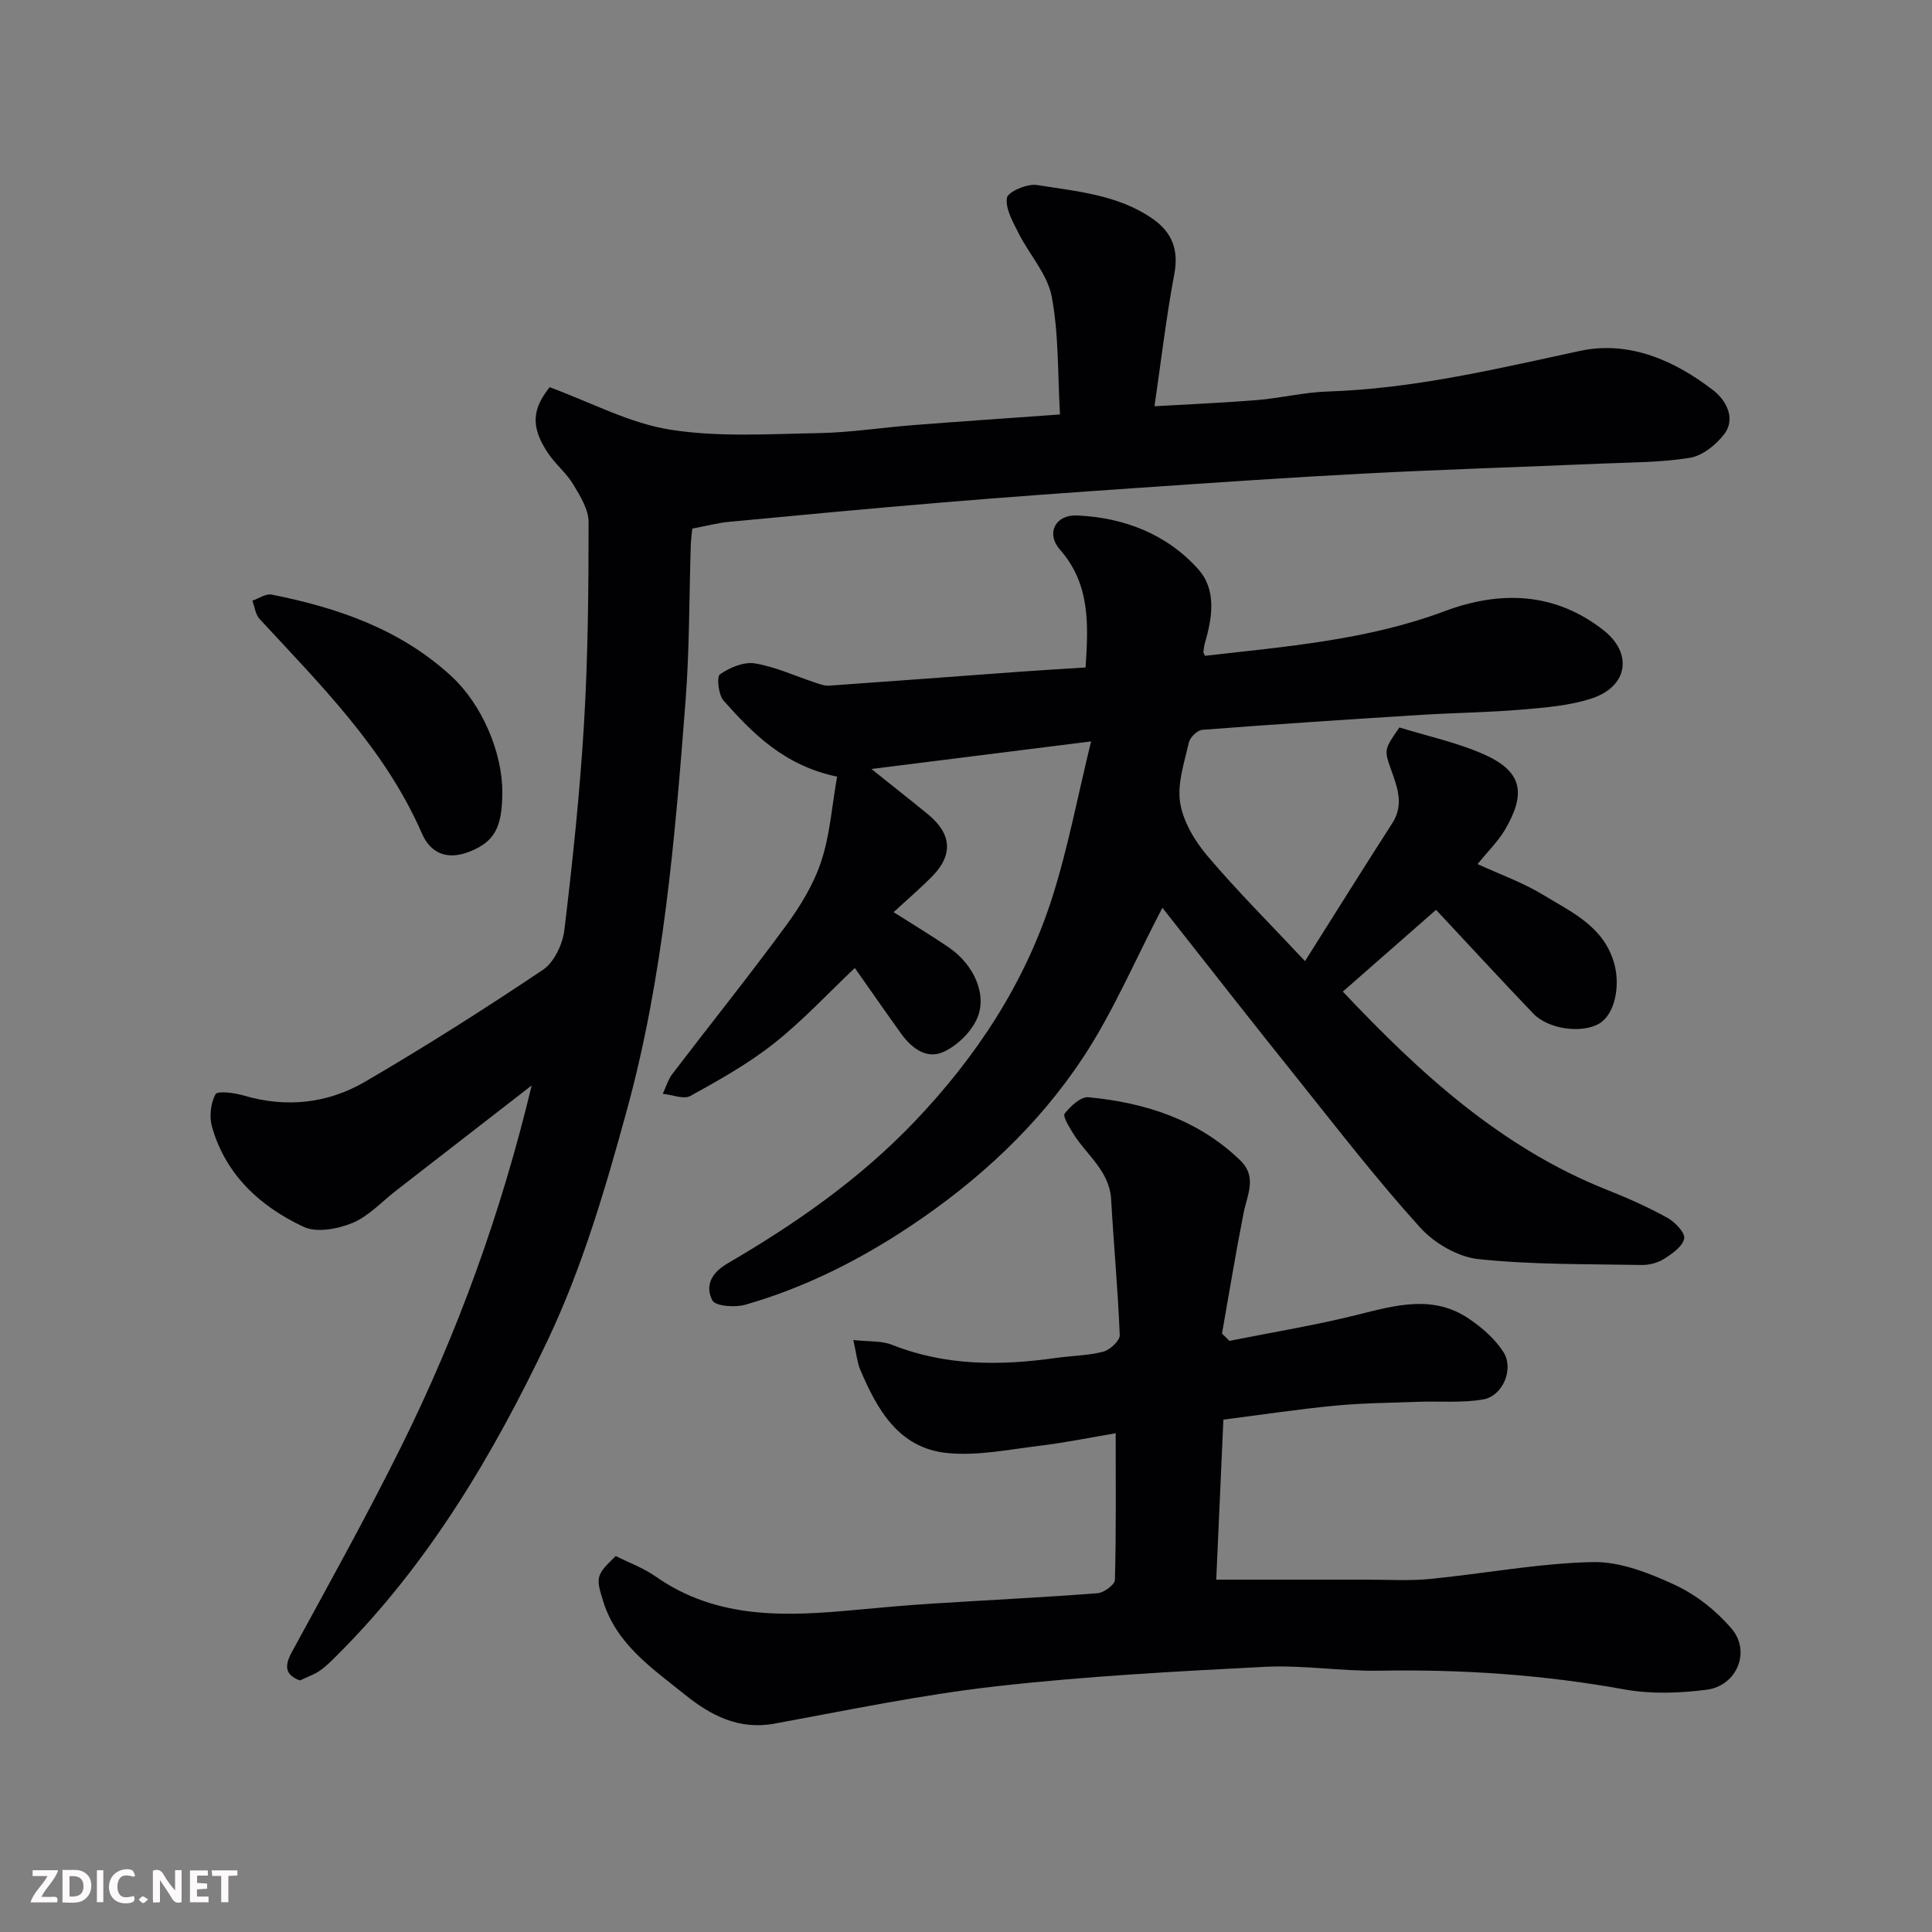 <svg enable-background="new 0 0 400 400" viewBox="0 0 400 400" xmlns="http://www.w3.org/2000/svg"><rect x="0" y="0" width="400" height="400" fill="#808080" stroke="none"/><path d="m240.66 187.94c-5.73 10.97-10.19 21.56-16.41 30.99-9.29 14.08-21.61 25.48-35.69 34.88-10.63 7.1-21.96 12.79-34.25 16.32-2.13.61-6.19.31-6.82-.9-1.5-2.86-.38-5.59 3.09-7.62 14.06-8.2 27.36-17.45 38.71-29.33 12.86-13.47 22.89-28.69 28.55-46.43 3.25-10.17 5.22-20.75 8.06-32.35-15.78 1.98-30.18 3.79-45.48 5.71 4.32 3.46 8.04 6.38 11.7 9.38 4.92 4.04 5.26 8.38.91 12.82-2.42 2.46-5.05 4.71-8.02 7.44 4.43 2.82 8.03 4.97 11.47 7.33 5.22 3.57 8.04 9.93 5.73 14.87-1.28 2.75-4.05 5.43-6.81 6.71-3.54 1.64-6.65-.73-8.83-3.75-3.23-4.5-6.39-9.06-9.59-13.6-5.61 5.31-10.81 10.94-16.75 15.63-5.31 4.2-11.33 7.57-17.28 10.86-1.4.77-3.8-.25-5.73-.44.65-1.38 1.09-2.94 2-4.13 7.84-10.28 15.94-20.36 23.58-30.78 2.97-4.04 5.69-8.55 7.24-13.27 1.81-5.5 2.21-11.47 3.27-17.48-10.93-2.3-17.39-8.87-23.5-15.74-1.07-1.21-1.47-4.95-.75-5.45 2.02-1.4 4.94-2.63 7.23-2.26 4.27.7 8.33 2.61 12.5 3.98.92.3 1.91.69 2.84.63 13.14-.92 26.27-1.92 39.41-2.88 4.54-.33 9.09-.59 13.72-.89.61-9.14.9-17.33-5.31-24.4-2.94-3.34-.96-7.27 3.51-7.07 9.74.43 18.59 3.83 25.13 11.14 3.81 4.26 2.92 9.99 1.37 15.28-.18.61-.23 1.26-.31 1.89-.02.13.12.28.34.75 16.66-1.92 33.49-3.22 49.57-9.23 11.47-4.29 22.8-4.02 32.93 3.93 6.1 4.79 5.08 11.64-2.41 14.11-4.59 1.51-9.61 1.91-14.47 2.32-6.91.59-13.87.66-20.79 1.09-15.14.95-30.27 1.94-45.4 3.1-1.02.08-2.54 1.56-2.78 2.63-.93 4.13-2.44 8.51-1.8 12.49.63 3.9 3.03 7.91 5.67 11.02 6.1 7.2 12.8 13.88 20.18 21.75 6.26-9.91 12.09-19.27 18.06-28.54 2.48-3.85 1.06-7.41-.24-11.1-1.47-4.16-1.43-4.18 1.72-8.74 5.73 1.78 11.95 3.09 17.63 5.63 8.24 3.68 8.36 8.45 4.24 15.53-1.39 2.38-3.46 4.37-5.68 7.13 4.67 2.15 9.39 3.82 13.57 6.37 5.9 3.59 12.58 6.54 14.72 14.22 1.31 4.72.08 10.51-3.06 12.4-3.54 2.14-10.54 1.25-13.69-2.03-6.65-6.94-13.15-14.02-20.14-21.49-6.57 5.76-12.83 11.26-19.3 16.93 16.01 16.97 32.86 32.39 54.8 41.09 4.24 1.68 8.43 3.55 12.41 5.75 1.57.87 3.7 3.09 3.46 4.29-.32 1.64-2.48 3.14-4.17 4.21-1.31.83-3.1 1.29-4.66 1.26-11.26-.21-22.57-.03-33.74-1.21-4.27-.45-9.16-3.29-12.1-6.55-8.79-9.71-16.84-20.11-25.03-30.36-9.53-11.86-18.9-23.89-28.33-35.84z" fill="#010103"/><path d="m113.8 80.17c8.56 3.14 16.5 7.44 24.92 8.78 10.04 1.6 20.48.9 30.74.72 6.56-.11 13.09-1.15 19.65-1.66 9.82-.76 19.65-1.43 30.35-2.2-.49-8.37-.23-16.54-1.71-24.39-.88-4.64-4.63-8.7-6.86-13.13-1.18-2.34-2.75-5.04-2.42-7.33.18-1.22 4.19-2.98 6.19-2.66 8.28 1.33 16.88 2.01 24.06 7.05 3.88 2.72 5.36 6.33 4.42 11.32-1.66 8.81-2.7 17.74-4.12 27.44 7.24-.42 14.24-.71 21.22-1.28 4.89-.4 9.73-1.61 14.62-1.77 17.78-.57 34.92-4.67 52.2-8.4 10.23-2.21 19.69 1.97 27.74 8.22 2.35 1.82 4.78 5.68 2.13 9.07-1.69 2.18-4.46 4.41-7.04 4.83-5.99.98-12.14.94-18.24 1.2-16.37.7-32.74 1.21-49.1 2.06-15.65.81-31.28 1.9-46.91 2.97-13.47.92-26.95 1.89-40.41 3.01-14.74 1.23-29.47 2.61-44.2 4.01-2.44.23-4.83.87-7.7 1.41-.09.95-.27 2.21-.31 3.48-.35 10.77-.26 21.57-1.09 32.29-2.19 28.4-4.56 56.87-12.09 84.44-4.45 16.28-9.27 32.74-16.48 47.9-11.24 23.63-24.63 46.25-43.44 65.02-1.17 1.17-2.34 2.38-3.69 3.32-1.19.83-2.62 1.3-4.16 2.03-3.06-1.18-3.24-2.97-1.61-5.95 7.66-14.06 15.45-28.06 22.56-42.39 11.74-23.66 20.71-48.38 27.06-74.85-9.74 7.55-18.9 14.66-28.06 21.76-2.98 2.31-5.67 5.3-9.03 6.7-3.04 1.26-7.43 2.09-10.14.81-8.95-4.2-16.1-10.71-18.95-20.67-.6-2.09-.3-4.9.71-6.77.41-.77 3.93-.31 5.83.25 8.84 2.61 17.42 1.66 25.16-2.86 12.52-7.3 24.78-15.09 36.82-23.17 2.32-1.56 4.07-5.3 4.43-8.24 1.7-14.18 3.21-28.41 4.06-42.66.83-13.9.95-27.86.95-41.79 0-2.62-1.74-5.42-3.19-7.82-1.42-2.36-3.72-4.19-5.25-6.51-3.62-5.46-3.22-9.07.38-13.59z" fill="#010103"/><path d="m176.67 277.44c3.11.35 5.8.11 8.05 1 11.09 4.4 22.44 4.33 33.97 2.7 3.25-.46 6.59-.47 9.73-1.29 1.4-.37 3.45-2.28 3.41-3.43-.37-9.36-1.25-18.71-1.78-28.07-.34-6.01-5.17-9.25-7.92-13.77-.78-1.29-2.15-3.47-1.7-4.03 1.21-1.53 3.34-3.53 4.92-3.38 11.73 1.13 22.63 4.59 31.4 13.04 3.61 3.48 1.46 7.17.72 10.94-1.63 8.29-3 16.63-4.47 24.95.51.5 1.02 1.01 1.54 1.51 8.98-1.8 18.04-3.26 26.9-5.5 7.77-1.96 15.4-4.01 22.67.91 2.74 1.85 5.46 4.21 7.19 6.96 2.19 3.51-.2 9.07-4.23 9.76-4.42.76-9.03.32-13.56.49-5.75.21-11.53.26-17.25.81-7.63.74-15.22 1.89-22.97 2.88-.51 11.42-1 22.44-1.48 33.13 10.81 0 21.02.01 31.22 0 4.33 0 8.69.28 12.99-.14 11.24-1.1 22.44-3.24 33.69-3.5 5.69-.13 11.77 2.27 17.1 4.75 4.39 2.04 8.57 5.36 11.72 9.07 4.01 4.72 1.06 11.8-5.18 12.61-5.59.72-11.49.93-17-.06-16.8-3.05-33.66-4.18-50.7-3.88-7.92.14-15.9-1.2-23.79-.8-18.58.95-37.2 1.95-55.68 4.04-15.37 1.74-30.59 4.92-45.83 7.72-7.4 1.36-13.22-1.71-18.53-5.99-6.72-5.42-14.13-10.36-16.92-19.29-1.58-5.07-1.53-5.44 2.58-9.42 2.64 1.33 5.68 2.43 8.24 4.22 12.83 9.01 27.19 8.27 41.69 6.91 5.24-.49 10.49-.96 15.75-1.29 11.36-.72 22.74-1.27 34.09-2.14 1.31-.1 3.56-1.77 3.58-2.76.27-9.88.16-19.78.16-30.36-4.97.83-10.36 1.94-15.8 2.6-6.38.77-12.91 2.14-19.19 1.48-9.97-1.04-14.43-9.02-17.94-17.36-.56-1.31-.68-2.82-1.39-6.02z" fill="#010103"/><path d="m104 163.96c0 7.51-1.74 10.24-6.48 12.24-4.76 2.01-8.32.58-10.15-3.6-7.65-17.57-20.97-30.74-33.63-44.46-.86-.93-1.01-2.5-1.49-3.78 1.33-.45 2.78-1.49 3.97-1.26 13.7 2.72 26.67 7.18 37.2 16.87 6.33 5.81 10.58 15.73 10.58 23.99z" fill="#010103"/><g fill="#fcfafa"><path d="m37.59 393.81c-.92.31-1.52.05-2-.78-.7-1.2-1.52-2.34-2.47-3.78v4.59c-.55.03-.95.05-1.41.07-.03-.37-.06-.64-.06-.91 0-1.91 0-3.81 0-5.7 1.13-.41 1.77-.03 2.29.91.62 1.11 1.38 2.14 2.31 3.19v-4.2h1.35v6.61z"/><path d="m12.94 393.88v-6.75c1.9.19 3.93-.54 5.37 1.29.8 1.01.78 2.88.03 3.97-1.37 1.97-3.4 1.51-5.4 1.49m1.45-1.22c2.04.12 2.92-.58 2.89-2.21-.03-1.51-.98-2.19-2.89-2z"/><path d="m11.81 393.87h-5.49c.68-2.18 2.47-3.48 3.51-5.45h-3.08v-1.21h5.29c-.71 2.13-2.44 3.48-3.47 5.51.86 0 1.63.04 2.39-.01.79-.05 1.14.21.85 1.16"/><path d="m39.33 393.86v-6.61h3.7v1.07h-2.22v1.52c.68.04 1.34.09 2.07.13v1.07c-.72.05-1.38.09-2.1.14v1.48h2.4v1.19h-3.84z"/><path d="m27.71 388.56c-1.15-.3-2.46-.61-3.1.64-.37.73-.41 1.93-.06 2.67.63 1.35 1.99.93 3.17.68.35.94-.01 1.32-.93 1.46-1.62.25-3.05-.27-3.76-1.48-.73-1.24-.6-3.03.31-4.17.88-1.11 2.71-1.7 4-1.16.32.13.44.74.65 1.12-.1.08-.19.16-.28.24"/><path d="m49.15 387.24v1.07c-.59.02-1.17.05-1.87.08v5.44h-1.48v-5.44h-1.85c-.05-.4-.08-.73-.13-1.15z"/><path d="m20.06 387.21h1.33v6.62h-1.33z"/><path d="m30.68 393.25c-.49.38-.8.79-1.05.76-.32-.05-.6-.45-.9-.7.26-.24.51-.64.8-.67.29-.04.62.3 1.15.61"/></g></svg>